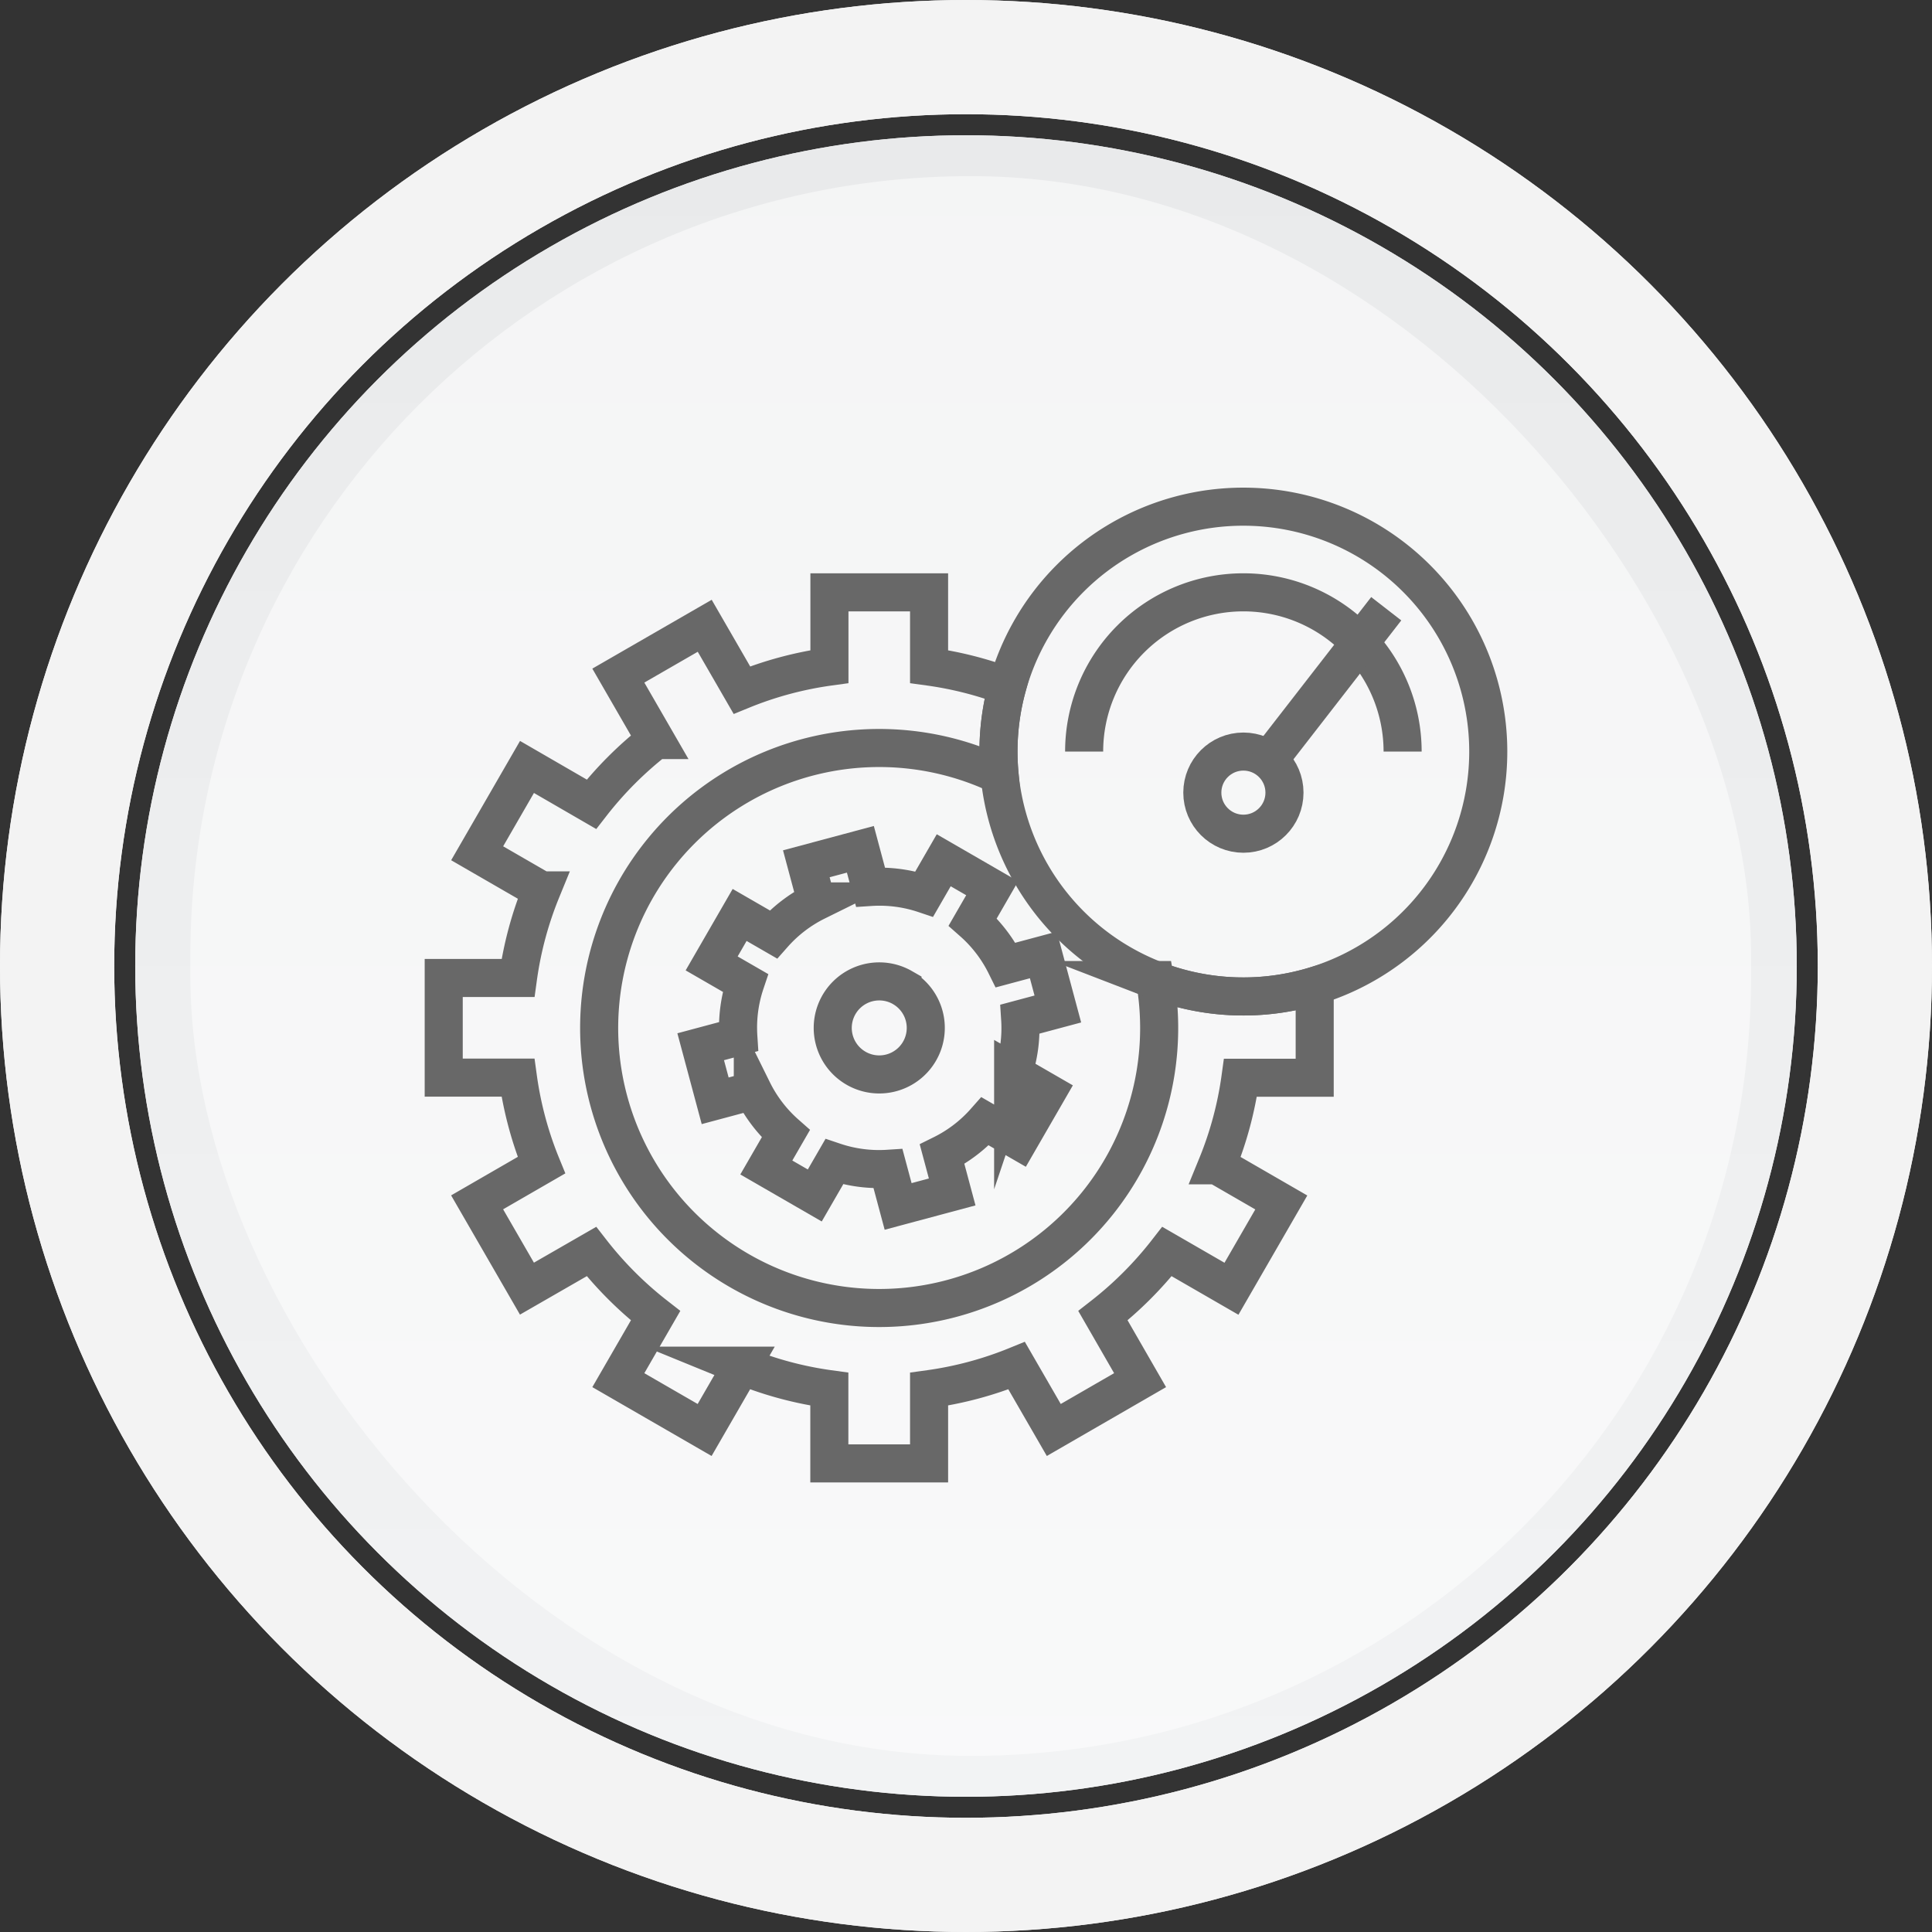 <svg xmlns="http://www.w3.org/2000/svg" xmlns:xlink="http://www.w3.org/1999/xlink" width="101.504" height="101.504" viewBox="0 0 101.504 101.504">
  <rect x="0" y="0" width="101.504" height="101.504" fill="#333333" stroke="none"/>
  <defs>
    <linearGradient id="linear-gradient" x1="0.5" x2="0.5" y2="1" gradientUnits="objectBoundingBox">
      <stop offset="0" stop-color="#e9eaeb"/>
      <stop offset="1" stop-color="#f2f3f4"/>
    </linearGradient>
    <clipPath id="clip-path">
      <rect id="사각형_47958" data-name="사각형 47958" width="61.01" height="56.396" transform="translate(-3 -3)" fill="none" stroke="#686868" stroke-width="2"/>
    </clipPath>
  </defs>
  <g id="그룹_24084" data-name="그룹 24084" transform="translate(-262 -1430.362)">
    <g id="그룹_21524" data-name="그룹 21524" transform="translate(2 162.615)">
      <g id="그룹_21514" data-name="그룹 21514" transform="translate(145 22.297)">
        <g id="타원_61" data-name="타원 61" transform="translate(115 1245.45)" fill="none" stroke="#f3f3f3" stroke-width="6" style="mix-blend-mode: multiply;isolation: isolate">
          <circle cx="50.752" cy="50.752" r="50.752" stroke="none"/>
          <circle cx="50.752" cy="50.752" r="47.752" fill="none"/>
        </g>
        <circle id="타원_58" data-name="타원 58" cx="43.647" cy="43.647" r="43.647" transform="translate(122.105 1252.556)" fill="url(#linear-gradient)"/>
      </g>
      <rect id="사각형_47674" data-name="사각형 47674" width="82" height="83" rx="41" transform="translate(270 1277)" fill="#fff" opacity="0.5"/>
    </g>
    <g id="그룹_21525" data-name="그룹 21525" transform="translate(2 162.615)">
      <g id="그룹_21514-2" data-name="그룹 21514" transform="translate(145 22.297)">
        <g id="타원_61-2" data-name="타원 61" transform="translate(115 1245.45)" fill="none" stroke="#f3f3f3" stroke-width="6" style="mix-blend-mode: multiply;isolation: isolate">
          <circle cx="50.752" cy="50.752" r="50.752" stroke="none"/>
          <circle cx="50.752" cy="50.752" r="47.752" fill="none"/>
        </g>
        <circle id="타원_58-2" data-name="타원 58" cx="43.647" cy="43.647" r="43.647" transform="translate(122.105 1252.556)" fill="url(#linear-gradient)"/>
      </g>
      <rect id="사각형_47674-2" data-name="사각형 47674" width="82" height="83" rx="41" transform="translate(270 1277)" fill="#fff" opacity="0.5"/>
    </g>
    <g id="그룹_22100" data-name="그룹 22100" transform="translate(287.247 1455.917)">
      <g id="그룹_22100-2" data-name="그룹 22100" transform="translate(-2 1)" clip-path="url(#clip-path)">
        <path id="패스_15509" data-name="패스 15509" d="M37.871,55.335a14.711,14.711,0,1,1-8.164-10.759c-.039-.409-.06-.824-.06-1.243a12.877,12.877,0,0,1,.461-3.423A19,19,0,0,0,26,38.868v-3.9H20.765v3.9a19,19,0,0,0-4.6,1.235l-1.952-3.38L9.674,39.341l1.955,3.387A19.327,19.327,0,0,0,8.261,46.1L4.875,44.14,2.257,48.675l3.38,1.952a18.993,18.993,0,0,0-1.235,4.6H.5v5.236H4.4a18.994,18.994,0,0,0,1.235,4.6l-3.38,1.952,2.618,4.534L8.261,69.6A19.327,19.327,0,0,0,11.63,72.97L9.674,76.357l4.534,2.618,1.952-3.38a19,19,0,0,0,4.6,1.235v3.9H26v-3.9a18.994,18.994,0,0,0,4.6-1.235l1.952,3.38,4.534-2.618L35.136,72.97A19.328,19.328,0,0,0,38.5,69.6l3.387,1.955,2.618-4.534-3.38-1.952a18.994,18.994,0,0,0,1.235-4.6h3.9V55.642a12.916,12.916,0,0,1-8.394-.307Z" transform="translate(-0.435 -30.401)" fill="none" stroke="#686868" stroke-miterlimit="10" stroke-width="2"/>
        <path id="패스_15510" data-name="패스 15510" d="M112.828,140.352l-.53-1.979-2.84.761.53,1.978a7.38,7.38,0,0,0-2.263,1.732l-1.771-1.022-1.47,2.546,1.771,1.022a7.383,7.383,0,0,0-.369,2.826l-1.978.53.761,2.84,1.978-.53a7.38,7.38,0,0,0,1.732,2.263l-1.023,1.771,2.546,1.47,1.023-1.771a7.38,7.38,0,0,0,2.826.369l.53,1.978,2.84-.761-.53-1.978a7.38,7.38,0,0,0,2.263-1.732l1.771,1.022,1.47-2.546-1.771-1.022a7.381,7.381,0,0,0,.369-2.826l1.979-.53-.761-2.84-1.978.53a7.378,7.378,0,0,0-1.732-2.263l1.022-1.771-2.546-1.47-1.022,1.771A7.379,7.379,0,0,0,112.828,140.352Zm1.683,5.288a2.444,2.444,0,1,1-1.217-.327A2.446,2.446,0,0,1,114.511,145.639Z" transform="translate(-90.342 -120.307)" fill="none" stroke="#686868" stroke-miterlimit="10" stroke-width="2"/>
        <path id="패스_15511" data-name="패스 15511" d="M236.61.5a12.856,12.856,0,0,0-12.866,12.866c0,.419.021.834.06,1.243A12.866,12.866,0,1,0,236.61.5Z" transform="translate(-194.532 -0.435)" fill="none" stroke="#686868" stroke-miterlimit="10" stroke-width="2"/>
        <circle id="타원_6220" data-name="타원 6220" cx="2.158" cy="2.158" r="2.158" transform="translate(39.921 12.931)" fill="none" stroke="#686868" stroke-miterlimit="10" stroke-width="2"/>
        <path id="패스_15512" data-name="패스 15512" d="M258.211,43.332a8.366,8.366,0,1,1,16.732,0" transform="translate(-224.499 -30.401)" fill="none" stroke="#686868" stroke-miterlimit="10" stroke-width="2"/>
        <line id="선_902" data-name="선 902" y1="8.156" x2="6.33" transform="translate(43.253 5.427)" fill="none" stroke="#686868" stroke-miterlimit="10" stroke-width="2"/>
      </g>
    </g>
  </g>
</svg>
